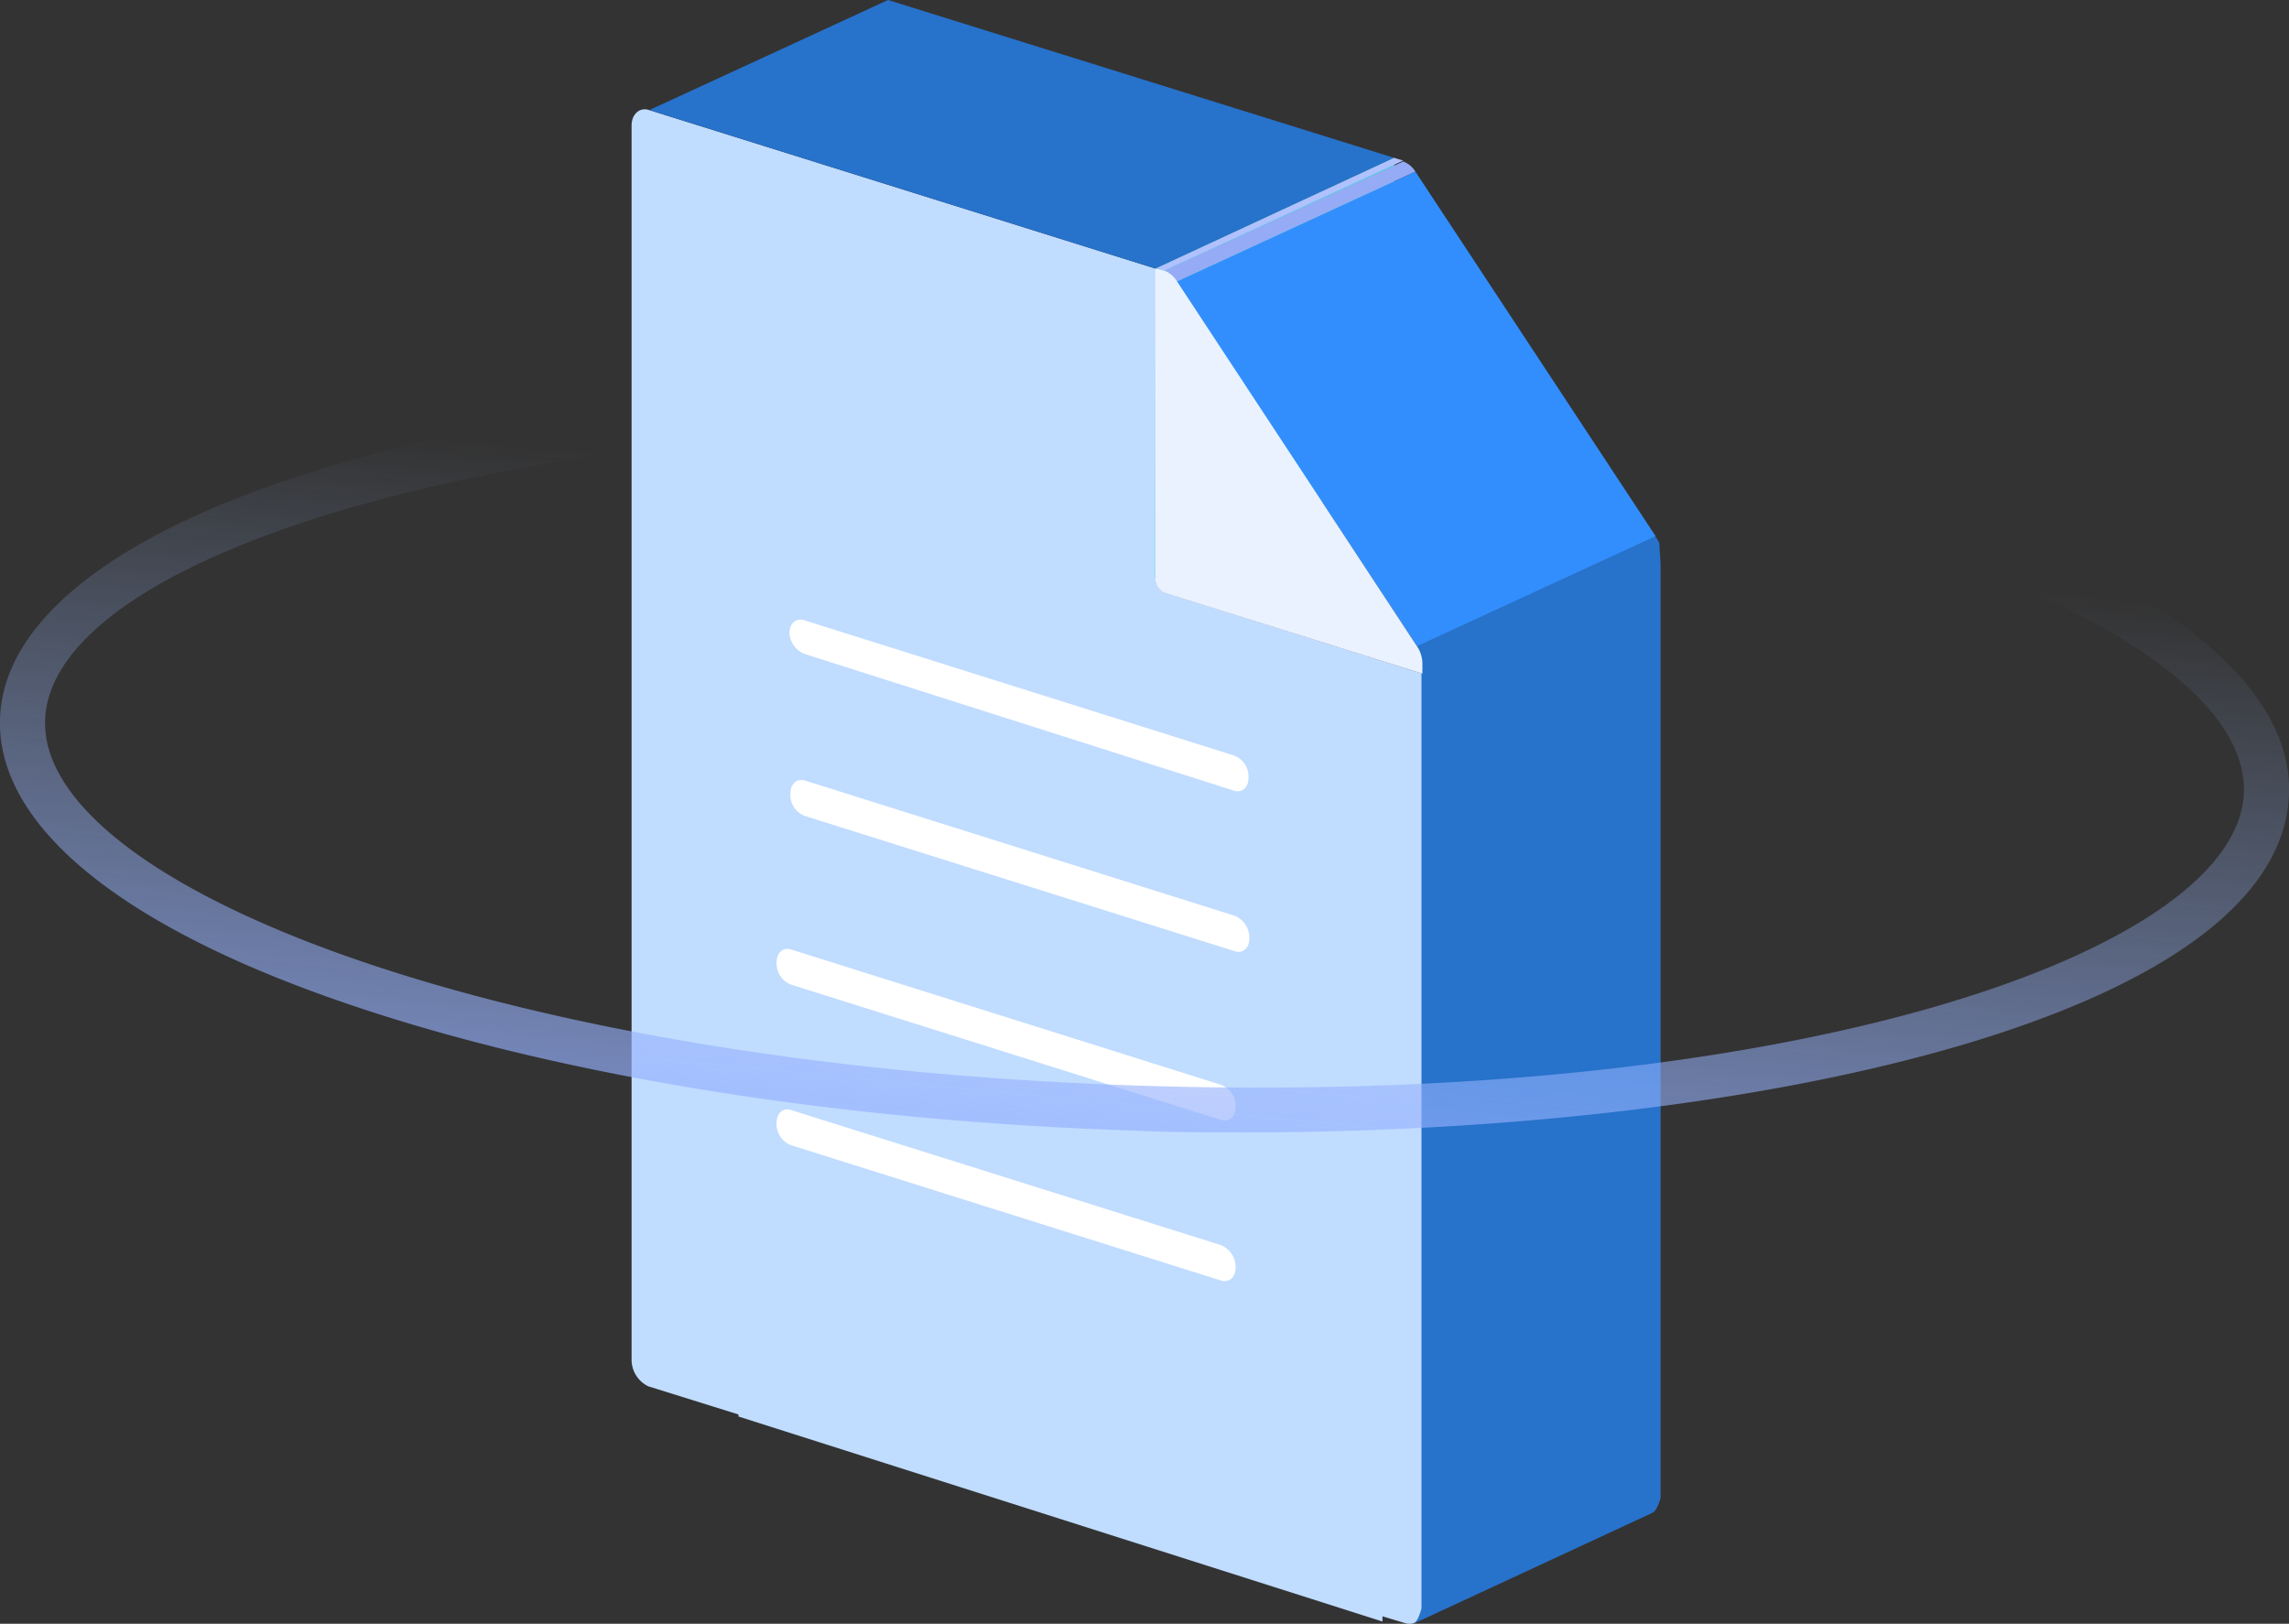 <svg xmlns="http://www.w3.org/2000/svg" xmlns:xlink="http://www.w3.org/1999/xlink" viewBox="0 0 101.48 72"><rect x="0" y="0" width="101.48" height="72" fill="#333333" stroke="none"/><defs><style>.cls-1{fill:#c0dcff;}.cls-1,.cls-2,.cls-3,.cls-4,.cls-5,.cls-6,.cls-7,.cls-8{fill-rule:evenodd;}.cls-2{fill:#2772cb;}.cls-3{fill:#39d6d2;}.cls-4{fill:#b0c1fd;}.cls-5{fill:#96abf5;}.cls-6{fill:#328efc;}.cls-7{fill:#eaf2ff;}.cls-8{fill:#fff;}.cls-9{fill:url(#未命名的渐变);}</style><linearGradient id="未命名的渐变" x1="51.8" y1="22.48" x2="47.88" y2="63.54" gradientUnits="userSpaceOnUse"><stop offset="0" stop-color="#9cbcfa" stop-opacity="0"/><stop offset="1" stop-color="#92abff"/></linearGradient></defs><g id="图层_2" data-name="图层 2"><g id="图层_1-2" data-name="图层 1"><path class="cls-1" d="M51.23,11.91V25.65a.66.66,0,0,0,.42.63l11.42,3.59,0,41.41c0,.52-.35.83-.78.69l-1-.3v.23L32.74,62.81v-.09l-4-1.25A1.31,1.31,0,0,1,28,60.29V45.39l0-18.55V5.57c0-.51.36-.83.78-.69Z"/><path class="cls-2" d="M28.79,4.88,39.37,0,61.81,7,51.23,11.91Z"/><path class="cls-3" d="M51.23,11.91,61.81,7V20.77L51.21,25.65Z"/><path class="cls-4" d="M51.23,11.91,61.81,7l.4.12L51.62,12Z"/><path class="cls-5" d="M51.62,12,62.21,7.16a1.08,1.08,0,0,1,.54.45L52.17,12.49A1.11,1.11,0,0,0,51.62,12Z"/><path class="cls-6" d="M52.17,12.49,62.75,7.61,73.41,23.79,62.83,28.67Z"/><path class="cls-2" d="M73.49,23.93a1.57,1.57,0,0,1,.08.18l0,.09.05.79,0,41.42s-.14.57-.36.67L62.66,72c.22-.1.36-.68.36-.68l0-41.41V29.4a2.94,2.94,0,0,0-.13-.54l-.1-.19,10.58-4.88A1.37,1.37,0,0,1,73.49,23.93ZM62.66,72Z"/><path class="cls-7" d="M51.62,12a1.11,1.11,0,0,1,.55.46L62.83,28.67a1.39,1.39,0,0,1,.23.73v.47L51.64,26.29a.67.67,0,0,1-.42-.64V11.91Z"/><path class="cls-8" d="M35,28.07c0-.43.29-.68.65-.57l19.06,6a1,1,0,0,1,.64,1c0,.42-.29.67-.64.56L35.68,29A1.06,1.06,0,0,1,35,28.07Z"/><path class="cls-8" d="M54.75,40.61a1.06,1.06,0,0,1,.64,1c0,.43-.29.68-.64.57l-19.07-6a1,1,0,0,1-.64-1c0-.42.29-.68.65-.57Z"/><path class="cls-8" d="M34.43,42.67c0-.43.29-.68.64-.57l19.06,6a1,1,0,0,1,.65,1c0,.42-.29.67-.65.56l-19.06-6A1,1,0,0,1,34.43,42.67Z"/><path class="cls-8" d="M54.13,55.21a1.05,1.05,0,0,1,.65,1c0,.43-.29.68-.65.57l-19.06-6a1,1,0,0,1-.64-1c0-.42.29-.68.64-.56Z"/><path class="cls-9" d="M55.22,50.21c-1.67,0-3.35,0-5-.08-13.38-.44-25.92-2.5-35.31-5.79C5.13,40.93-.15,36.5,0,31.86.24,24.72,13.54,19,33.89,17.34a1,1,0,0,1,.17,2C15.38,20.88,2.2,26.05,2,31.93c-.12,3.63,4.81,7.47,13.54,10.53,9.2,3.22,21.53,5.23,34.72,5.67,29.17,1,49-5.93,49.22-13,.18-5.33-10.57-10.93-26.74-13.94a1,1,0,1,1,.37-2c17.72,3.3,28.59,9.42,28.37,16C101.16,44.9,78.51,50.21,55.22,50.21Z"/></g></g></svg>